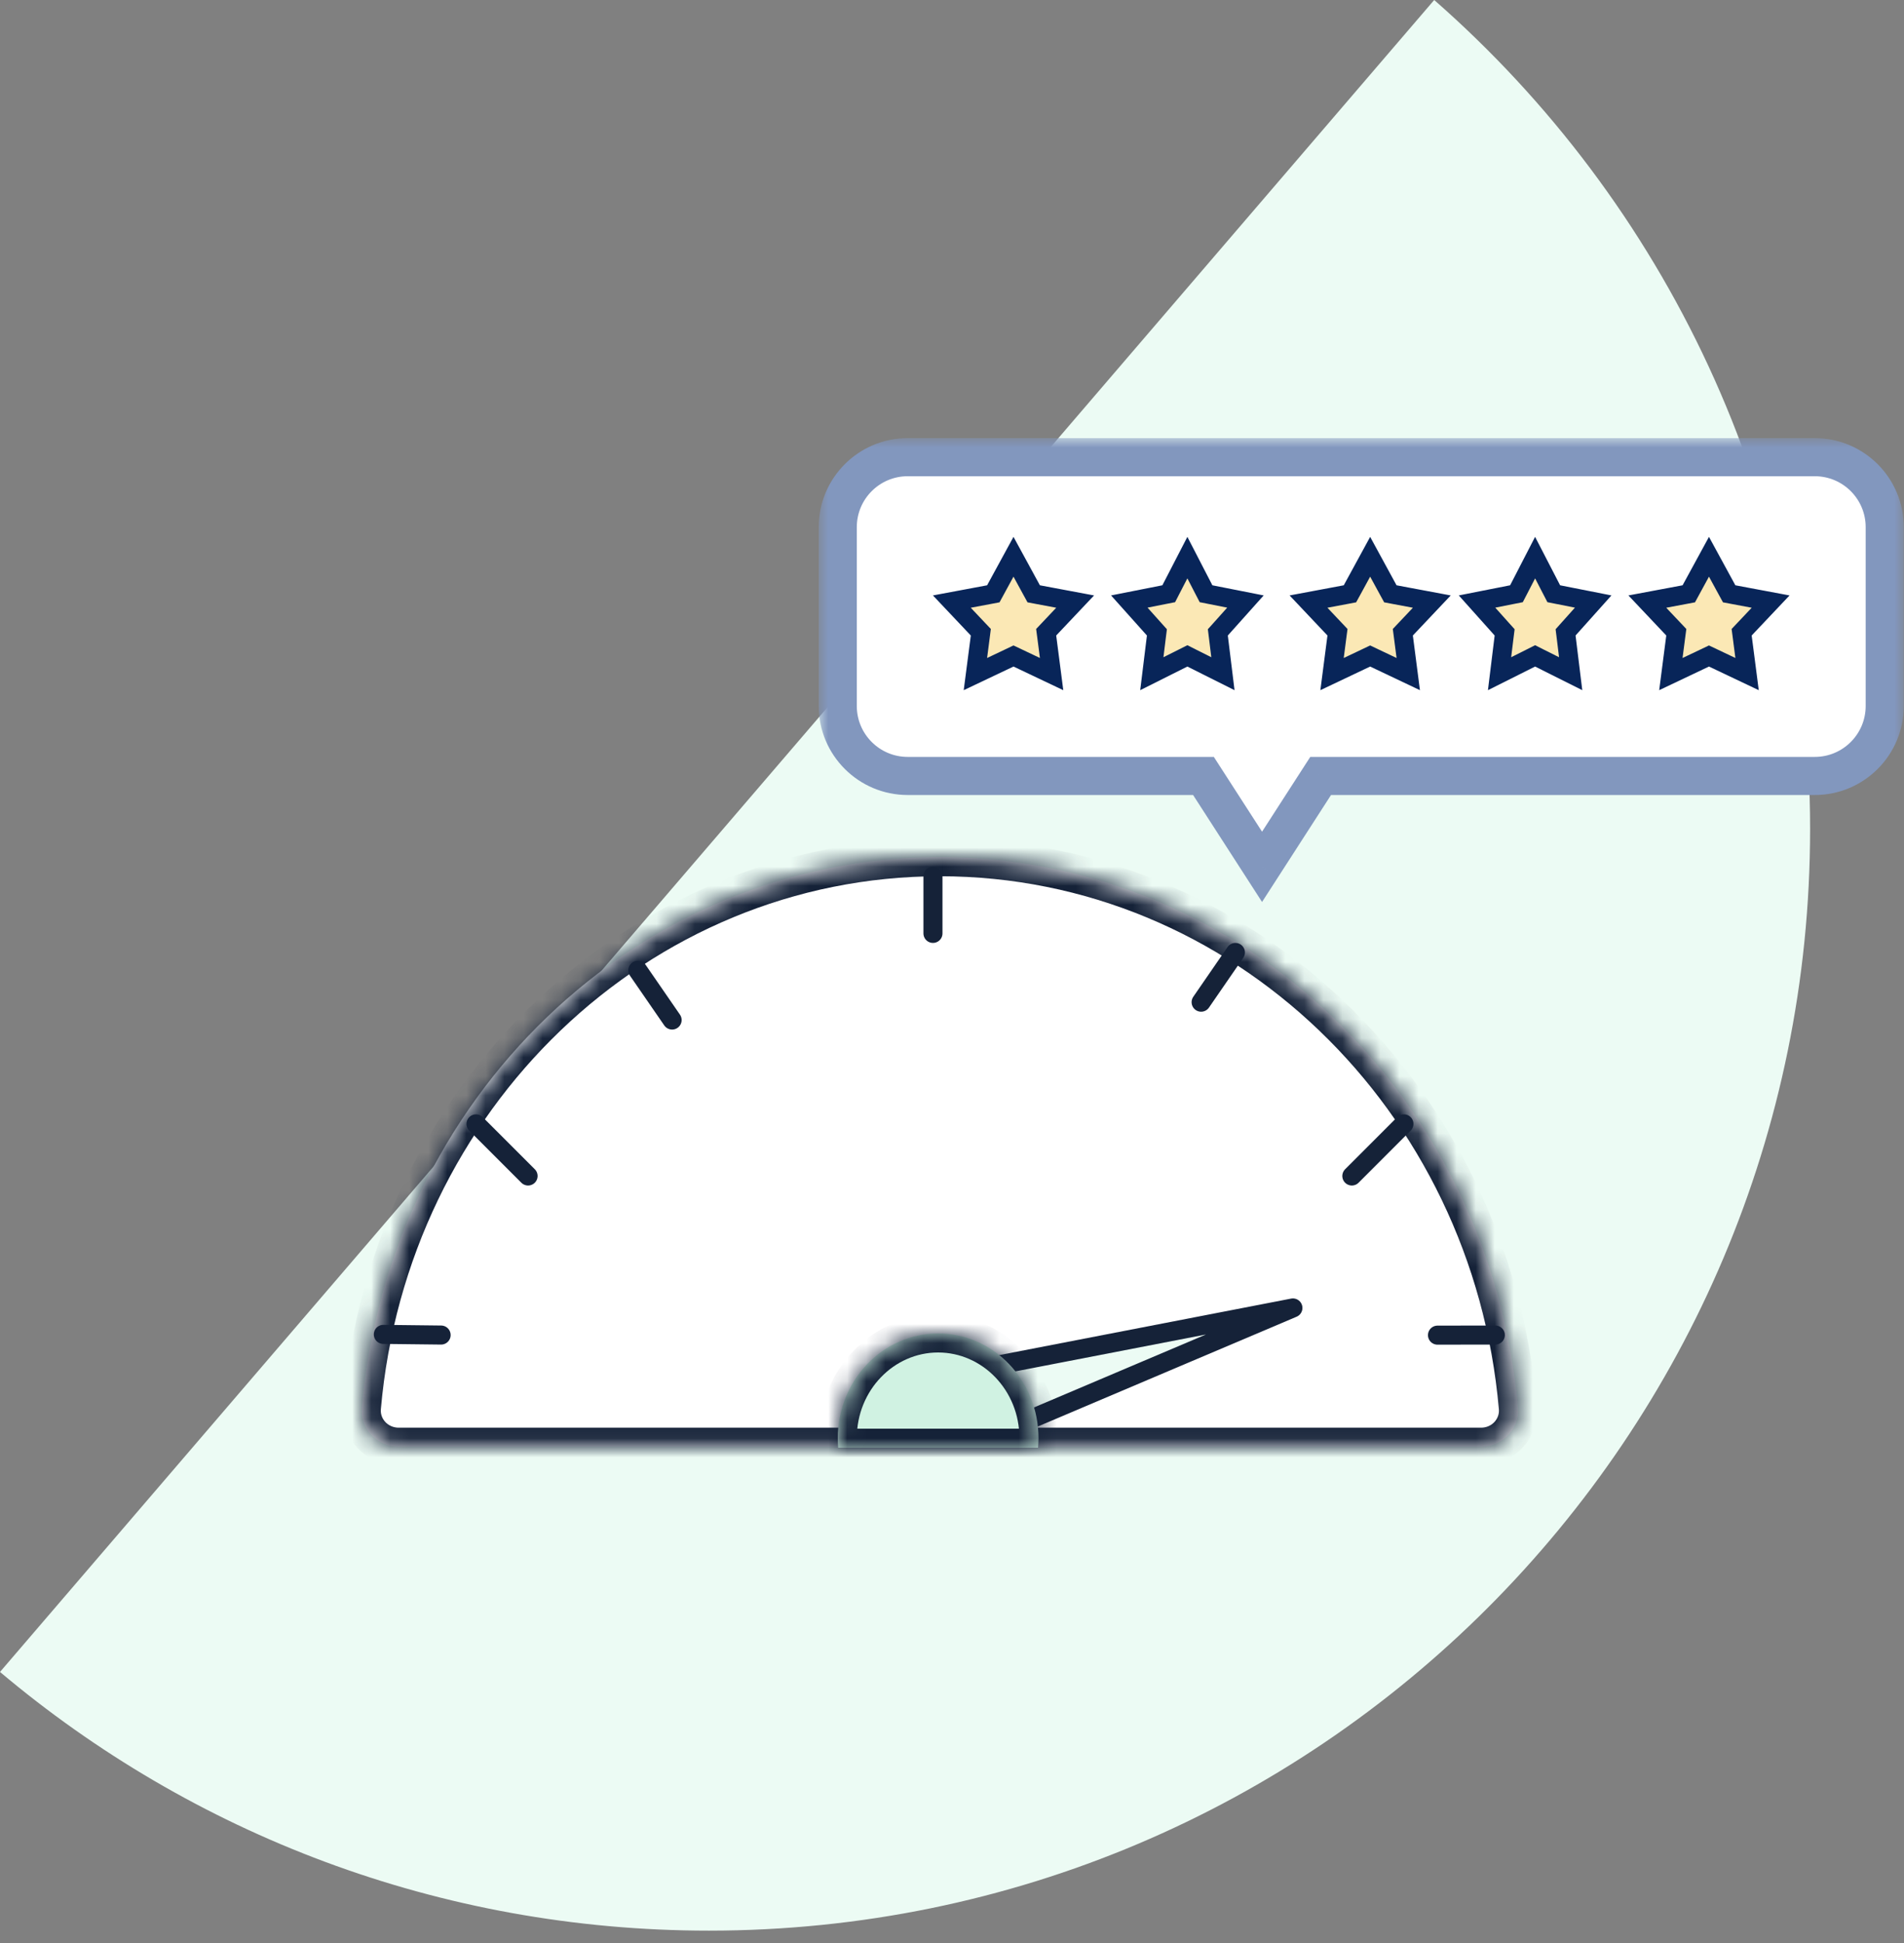 <?xml version="1.0" encoding="UTF-8"?> <svg xmlns="http://www.w3.org/2000/svg" width="100" height="102" viewBox="0 0 100 102" fill="none"><rect x="0" y="0" width="100" height="102" fill="#808080" stroke="none"/> <path fill-rule="evenodd" clip-rule="evenodd" d="M0 87.771L75.326 0C87.427 10.6 95.068 26.167 95.068 43.518C95.068 75.459 69.176 101.351 37.236 101.351C23.052 101.351 10.061 96.245 0 87.771Z" fill="#ECFBF4"></path> <mask id="path-2-inside-1_2175_62117" fill="white"> <path fill-rule="evenodd" clip-rule="evenodd" d="M19.007 73.898C18.91 75.018 19.819 75.948 20.944 75.948H77.783C78.907 75.948 79.817 75.018 79.72 73.898C78.312 57.695 65.258 45 49.363 45C33.469 45 20.415 57.695 19.007 73.898Z"></path> </mask> <path fill-rule="evenodd" clip-rule="evenodd" d="M19.007 73.898C18.91 75.018 19.819 75.948 20.944 75.948H77.783C78.907 75.948 79.817 75.018 79.72 73.898C78.312 57.695 65.258 45 49.363 45C33.469 45 20.415 57.695 19.007 73.898Z" fill="white"></path> <path d="M79.72 73.898L78.723 73.985L79.72 73.898ZM20.944 76.948H77.783V74.948H20.944V76.948ZM49.363 46C64.7 46 77.357 58.258 78.723 73.985L80.716 73.811C79.266 57.132 65.816 44 49.363 44V46ZM20.003 73.985C21.37 58.258 34.026 46 49.363 46V44C32.911 44 19.46 57.132 18.011 73.811L20.003 73.985ZM77.783 76.948C79.453 76.948 80.868 75.556 80.716 73.811L78.723 73.985C78.766 74.481 78.362 74.948 77.783 74.948V76.948ZM20.944 74.948C20.365 74.948 19.96 74.481 20.003 73.985L18.011 73.811C17.859 75.556 19.274 76.948 20.944 76.948V74.948Z" fill="#152238" mask="url(#path-2-inside-1_2175_62117)"></path> <mask id="path-4-outside-2_2175_62117" maskUnits="userSpaceOnUse" x="43" y="23" width="57" height="25" fill="black"> <rect fill="white" x="43" y="23" width="57" height="25"></rect> <path fill-rule="evenodd" clip-rule="evenodd" d="M47.673 24C45.645 24 44 25.645 44 27.673V37.062C44 39.091 45.645 40.735 47.673 40.735H63.207L66.284 45.505L69.362 40.735H95.314C97.343 40.735 98.987 39.091 98.987 37.062V27.673C98.987 25.645 97.343 24 95.314 24H47.673Z"></path> </mask> <path fill-rule="evenodd" clip-rule="evenodd" d="M47.673 24C45.645 24 44 25.645 44 27.673V37.062C44 39.091 45.645 40.735 47.673 40.735H63.207L66.284 45.505L69.362 40.735H95.314C97.343 40.735 98.987 39.091 98.987 37.062V27.673C98.987 25.645 97.343 24 95.314 24H47.673Z" fill="white"></path> <path d="M63.207 40.735L64.047 40.193L63.752 39.735H63.207V40.735ZM66.284 45.505L65.444 46.047L66.284 47.35L67.125 46.047L66.284 45.505ZM69.362 40.735V39.735H68.817L68.521 40.193L69.362 40.735ZM45 27.673C45 26.197 46.197 25 47.673 25V23C45.092 23 43 25.092 43 27.673H45ZM45 37.062V27.673H43V37.062H45ZM47.673 39.735C46.197 39.735 45 38.538 45 37.062H43C43 39.643 45.092 41.735 47.673 41.735V39.735ZM63.207 39.735H47.673V41.735H63.207V39.735ZM62.367 41.277L65.444 46.047L67.125 44.963L64.047 40.193L62.367 41.277ZM67.125 46.047L70.202 41.277L68.521 40.193L65.444 44.963L67.125 46.047ZM95.314 39.735H69.362V41.735H95.314V39.735ZM97.987 37.062C97.987 38.538 96.79 39.735 95.314 39.735V41.735C97.895 41.735 99.987 39.643 99.987 37.062H97.987ZM97.987 27.673V37.062H99.987V27.673H97.987ZM95.314 25C96.79 25 97.987 26.197 97.987 27.673H99.987C99.987 25.092 97.895 23 95.314 23V25ZM47.673 25H95.314V23H47.673V25Z" fill="#8297BE" mask="url(#path-4-outside-2_2175_62117)"></path> <path d="M53.23 29.228L54.177 30.965L54.291 31.173L54.524 31.217L56.468 31.581L55.109 33.018L54.946 33.19L54.977 33.426L55.231 35.387L53.445 34.539L53.23 34.437L53.016 34.539L51.229 35.387L51.484 33.426L51.514 33.19L51.351 33.018L49.992 31.581L51.937 31.217L52.17 31.173L52.283 30.965L53.23 29.228Z" fill="#FBE8B5" stroke="#082559"></path> <path d="M62.362 29.273L63.231 30.955L63.342 31.169L63.578 31.216L65.412 31.578L64.114 33.028L63.962 33.197L63.99 33.422L64.229 35.367L62.586 34.544L62.362 34.431L62.138 34.544L60.495 35.367L60.734 33.422L60.762 33.197L60.61 33.028L59.312 31.578L61.146 31.216L61.383 31.169L61.493 30.955L62.362 29.273Z" fill="#FBE8B5" stroke="#082559"></path> <path d="M71.962 29.228L72.909 30.965L73.023 31.173L73.256 31.217L75.2 31.581L73.841 33.018L73.678 33.19L73.709 33.426L73.963 35.387L72.176 34.539L71.962 34.437L71.748 34.539L69.961 35.387L70.215 33.426L70.246 33.19L70.083 33.018L68.724 31.581L70.668 31.217L70.901 31.173L71.015 30.965L71.962 29.228Z" fill="#FBE8B5" stroke="#082559"></path> <path d="M80.625 29.273L81.494 30.955L81.605 31.169L81.841 31.216L83.676 31.578L82.377 33.028L82.226 33.197L82.254 33.422L82.493 35.367L80.849 34.544L80.625 34.431L80.401 34.544L78.758 35.367L78.997 33.422L79.025 33.197L78.873 33.028L77.575 31.578L79.409 31.216L79.646 31.169L79.757 30.955L80.625 29.273Z" fill="#FBE8B5" stroke="#082559"></path> <path d="M89.757 29.228L90.704 30.965L90.818 31.173L91.051 31.217L92.995 31.581L91.636 33.018L91.473 33.19L91.504 33.426L91.758 35.387L89.972 34.539L89.757 34.437L89.543 34.539L87.756 35.387L88.01 33.426L88.041 33.19L87.878 33.018L86.519 31.581L88.463 31.217L88.697 31.173L88.81 30.965L89.757 29.228Z" fill="#FBE8B5" stroke="#082559"></path> <path d="M67.905 68.662L51.018 71.931L52.005 75.404L67.905 68.662Z" fill="#ECFBF4" stroke="#152238" stroke-linecap="round" stroke-linejoin="round"></path> <mask id="path-12-inside-3_2175_62117" fill="white"> <path fill-rule="evenodd" clip-rule="evenodd" d="M54.52 76C54.534 75.835 54.542 75.669 54.542 75.5C54.542 72.462 52.182 70 49.271 70C46.36 70 44 72.462 44 75.5C44 75.669 44.007 75.835 44.022 76H54.52ZM49.287 81H49.255C49.26 81 49.265 81 49.271 81C49.276 81 49.282 81 49.287 81Z"></path> </mask> <path fill-rule="evenodd" clip-rule="evenodd" d="M54.52 76C54.534 75.835 54.542 75.669 54.542 75.5C54.542 72.462 52.182 70 49.271 70C46.36 70 44 72.462 44 75.5C44 75.669 44.007 75.835 44.022 76H54.52ZM49.287 81H49.255C49.26 81 49.265 81 49.271 81C49.276 81 49.282 81 49.287 81Z" fill="#D0F2E2"></path> <path d="M54.52 76V77H55.438L55.517 76.086L54.52 76ZM44.022 76L43.025 76.086L43.104 77H44.022V76ZM49.287 81L49.29 82L49.287 80V81ZM49.255 81V80L49.251 82L49.255 81ZM53.542 75.5C53.542 75.64 53.536 75.778 53.524 75.914L55.517 76.086C55.533 75.893 55.542 75.697 55.542 75.5H53.542ZM49.271 71C51.59 71 53.542 72.974 53.542 75.5H55.542C55.542 71.951 52.774 69 49.271 69V71ZM45 75.5C45 72.974 46.952 71 49.271 71V69C45.768 69 43 71.951 43 75.5H45ZM45.018 75.914C45.006 75.778 45 75.64 45 75.5H43C43 75.697 43.008 75.893 43.025 76.086L45.018 75.914ZM44.022 77H54.52V75H44.022V77ZM49.287 80H49.255V82H49.287V80ZM49.271 80C49.267 80 49.262 80 49.258 80L49.251 82C49.258 82 49.264 82 49.271 82V80ZM49.284 80C49.28 80 49.275 80 49.271 80V82C49.277 82 49.284 82 49.29 82L49.284 80Z" fill="#152238" mask="url(#path-12-inside-3_2175_62117)"></path> <path d="M49 46V49" stroke="#152238" stroke-linecap="round" stroke-linejoin="round"></path> <path d="M25 59L27.735 61.735" stroke="#152238" stroke-linecap="round" stroke-linejoin="round"></path> <path d="M33.5 50.938L35.3 53.548" stroke="#152238" stroke-linecap="round" stroke-linejoin="round"></path> <path d="M20.133 70.05L23.168 70.085" stroke="#152238" stroke-linecap="round" stroke-linejoin="round"></path> <path d="M75.498 70.09L78.535 70.085" stroke="#152238" stroke-linecap="round" stroke-linejoin="round"></path> <path d="M64.884 50L63.084 52.611" stroke="#152238" stroke-linecap="round" stroke-linejoin="round"></path> <path d="M73.735 59L71 61.735" stroke="#152238" stroke-linecap="round" stroke-linejoin="round"></path> </svg> 